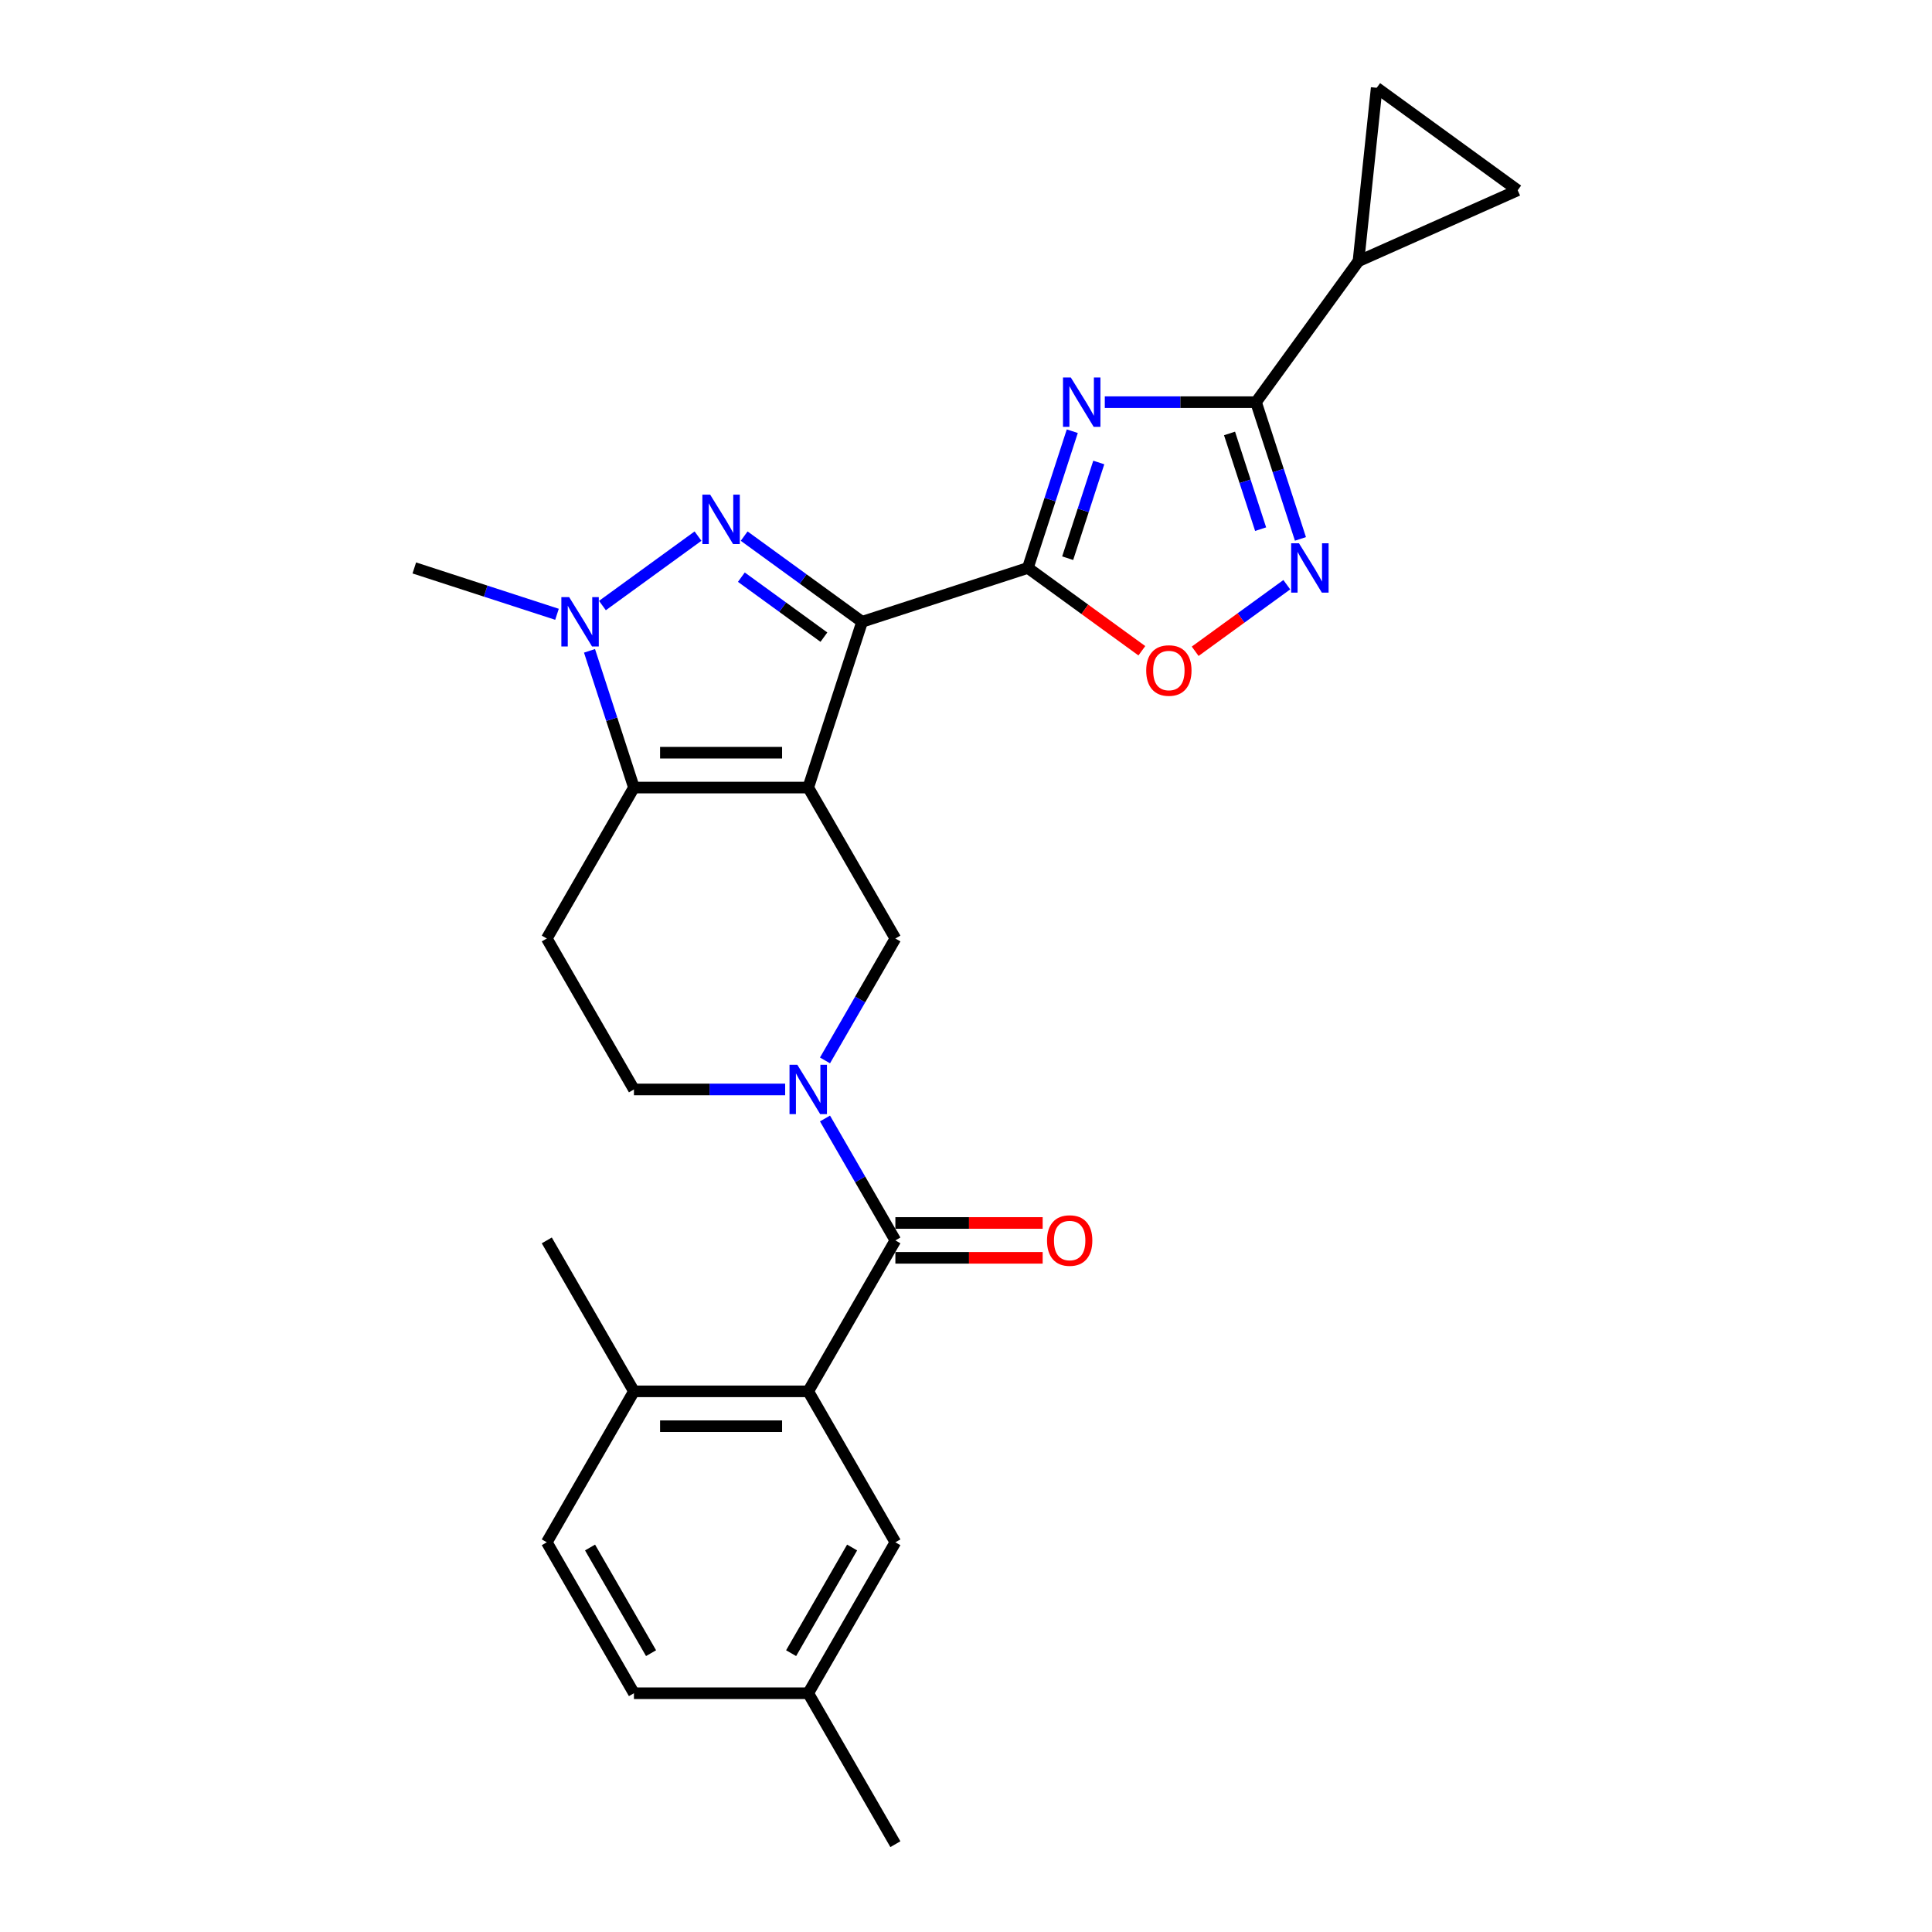 <?xml version='1.0' encoding='iso-8859-1'?>
<svg version='1.1' baseProfile='full'
              xmlns='http://www.w3.org/2000/svg'
                      xmlns:rdkit='http://www.rdkit.org/xml'
                      xmlns:xlink='http://www.w3.org/1999/xlink'
                  xml:space='preserve'
width='1000px' height='1000px' viewBox='0 0 1000 1000'>
<!-- END OF HEADER -->
<rect style='opacity:1.0;fill:#FFFFFF;stroke:none' width='1000' height='1000' x='0' y='0'> </rect>
<path class='bond-0' d='M 418.339,407.641 L 446.217,321.841' style='fill:none;fill-rule:evenodd;stroke:#000000;stroke-width:6px;stroke-linecap:butt;stroke-linejoin:miter;stroke-opacity:1' />
<path class='bond-4' d='M 418.339,407.641 L 328.123,407.641' style='fill:none;fill-rule:evenodd;stroke:#000000;stroke-width:6px;stroke-linecap:butt;stroke-linejoin:miter;stroke-opacity:1' />
<path class='bond-4' d='M 404.807,389.598 L 341.656,389.598' style='fill:none;fill-rule:evenodd;stroke:#000000;stroke-width:6px;stroke-linecap:butt;stroke-linejoin:miter;stroke-opacity:1' />
<path class='bond-10' d='M 418.339,407.641 L 463.447,485.77' style='fill:none;fill-rule:evenodd;stroke:#000000;stroke-width:6px;stroke-linecap:butt;stroke-linejoin:miter;stroke-opacity:1' />
<path class='bond-1' d='M 446.217,321.841 L 415.696,299.666' style='fill:none;fill-rule:evenodd;stroke:#000000;stroke-width:6px;stroke-linecap:butt;stroke-linejoin:miter;stroke-opacity:1' />
<path class='bond-1' d='M 415.696,299.666 L 385.176,277.492' style='fill:none;fill-rule:evenodd;stroke:#0000FF;stroke-width:6px;stroke-linecap:butt;stroke-linejoin:miter;stroke-opacity:1' />
<path class='bond-1' d='M 426.455,329.786 L 405.091,314.263' style='fill:none;fill-rule:evenodd;stroke:#000000;stroke-width:6px;stroke-linecap:butt;stroke-linejoin:miter;stroke-opacity:1' />
<path class='bond-1' d='M 405.091,314.263 L 383.726,298.741' style='fill:none;fill-rule:evenodd;stroke:#0000FF;stroke-width:6px;stroke-linecap:butt;stroke-linejoin:miter;stroke-opacity:1' />
<path class='bond-2' d='M 446.217,321.841 L 532.018,293.963' style='fill:none;fill-rule:evenodd;stroke:#000000;stroke-width:6px;stroke-linecap:butt;stroke-linejoin:miter;stroke-opacity:1' />
<path class='bond-27' d='M 361.287,277.492 L 311.82,313.431' style='fill:none;fill-rule:evenodd;stroke:#0000FF;stroke-width:6px;stroke-linecap:butt;stroke-linejoin:miter;stroke-opacity:1' />
<path class='bond-3' d='M 532.018,293.963 L 543.515,258.577' style='fill:none;fill-rule:evenodd;stroke:#000000;stroke-width:6px;stroke-linecap:butt;stroke-linejoin:miter;stroke-opacity:1' />
<path class='bond-3' d='M 543.515,258.577 L 555.012,223.192' style='fill:none;fill-rule:evenodd;stroke:#0000FF;stroke-width:6px;stroke-linecap:butt;stroke-linejoin:miter;stroke-opacity:1' />
<path class='bond-3' d='M 552.627,288.923 L 560.675,264.153' style='fill:none;fill-rule:evenodd;stroke:#000000;stroke-width:6px;stroke-linecap:butt;stroke-linejoin:miter;stroke-opacity:1' />
<path class='bond-3' d='M 560.675,264.153 L 568.723,239.383' style='fill:none;fill-rule:evenodd;stroke:#0000FF;stroke-width:6px;stroke-linecap:butt;stroke-linejoin:miter;stroke-opacity:1' />
<path class='bond-11' d='M 532.018,293.963 L 561.519,315.397' style='fill:none;fill-rule:evenodd;stroke:#000000;stroke-width:6px;stroke-linecap:butt;stroke-linejoin:miter;stroke-opacity:1' />
<path class='bond-11' d='M 561.519,315.397 L 591.02,336.831' style='fill:none;fill-rule:evenodd;stroke:#FF0000;stroke-width:6px;stroke-linecap:butt;stroke-linejoin:miter;stroke-opacity:1' />
<path class='bond-7' d='M 571.84,208.162 L 610.976,208.162' style='fill:none;fill-rule:evenodd;stroke:#0000FF;stroke-width:6px;stroke-linecap:butt;stroke-linejoin:miter;stroke-opacity:1' />
<path class='bond-7' d='M 610.976,208.162 L 650.112,208.162' style='fill:none;fill-rule:evenodd;stroke:#000000;stroke-width:6px;stroke-linecap:butt;stroke-linejoin:miter;stroke-opacity:1' />
<path class='bond-5' d='M 328.123,407.641 L 316.626,372.256' style='fill:none;fill-rule:evenodd;stroke:#000000;stroke-width:6px;stroke-linecap:butt;stroke-linejoin:miter;stroke-opacity:1' />
<path class='bond-5' d='M 316.626,372.256 L 305.129,336.871' style='fill:none;fill-rule:evenodd;stroke:#0000FF;stroke-width:6px;stroke-linecap:butt;stroke-linejoin:miter;stroke-opacity:1' />
<path class='bond-14' d='M 328.123,407.641 L 283.015,485.77' style='fill:none;fill-rule:evenodd;stroke:#000000;stroke-width:6px;stroke-linecap:butt;stroke-linejoin:miter;stroke-opacity:1' />
<path class='bond-23' d='M 288.3,317.96 L 251.373,305.961' style='fill:none;fill-rule:evenodd;stroke:#0000FF;stroke-width:6px;stroke-linecap:butt;stroke-linejoin:miter;stroke-opacity:1' />
<path class='bond-23' d='M 251.373,305.961 L 214.445,293.963' style='fill:none;fill-rule:evenodd;stroke:#000000;stroke-width:6px;stroke-linecap:butt;stroke-linejoin:miter;stroke-opacity:1' />
<path class='bond-6' d='M 427.017,548.87 L 445.232,517.32' style='fill:none;fill-rule:evenodd;stroke:#0000FF;stroke-width:6px;stroke-linecap:butt;stroke-linejoin:miter;stroke-opacity:1' />
<path class='bond-6' d='M 445.232,517.32 L 463.447,485.77' style='fill:none;fill-rule:evenodd;stroke:#000000;stroke-width:6px;stroke-linecap:butt;stroke-linejoin:miter;stroke-opacity:1' />
<path class='bond-8' d='M 427.017,578.929 L 445.232,610.479' style='fill:none;fill-rule:evenodd;stroke:#0000FF;stroke-width:6px;stroke-linecap:butt;stroke-linejoin:miter;stroke-opacity:1' />
<path class='bond-8' d='M 445.232,610.479 L 463.447,642.029' style='fill:none;fill-rule:evenodd;stroke:#000000;stroke-width:6px;stroke-linecap:butt;stroke-linejoin:miter;stroke-opacity:1' />
<path class='bond-17' d='M 406.394,563.9 L 367.259,563.9' style='fill:none;fill-rule:evenodd;stroke:#0000FF;stroke-width:6px;stroke-linecap:butt;stroke-linejoin:miter;stroke-opacity:1' />
<path class='bond-17' d='M 367.259,563.9 L 328.123,563.9' style='fill:none;fill-rule:evenodd;stroke:#000000;stroke-width:6px;stroke-linecap:butt;stroke-linejoin:miter;stroke-opacity:1' />
<path class='bond-13' d='M 650.112,208.162 L 703.139,135.176' style='fill:none;fill-rule:evenodd;stroke:#000000;stroke-width:6px;stroke-linecap:butt;stroke-linejoin:miter;stroke-opacity:1' />
<path class='bond-29' d='M 650.112,208.162 L 661.609,243.547' style='fill:none;fill-rule:evenodd;stroke:#000000;stroke-width:6px;stroke-linecap:butt;stroke-linejoin:miter;stroke-opacity:1' />
<path class='bond-29' d='M 661.609,243.547 L 673.106,278.933' style='fill:none;fill-rule:evenodd;stroke:#0000FF;stroke-width:6px;stroke-linecap:butt;stroke-linejoin:miter;stroke-opacity:1' />
<path class='bond-29' d='M 636.401,224.353 L 644.449,249.123' style='fill:none;fill-rule:evenodd;stroke:#000000;stroke-width:6px;stroke-linecap:butt;stroke-linejoin:miter;stroke-opacity:1' />
<path class='bond-29' d='M 644.449,249.123 L 652.497,273.893' style='fill:none;fill-rule:evenodd;stroke:#0000FF;stroke-width:6px;stroke-linecap:butt;stroke-linejoin:miter;stroke-opacity:1' />
<path class='bond-12' d='M 463.447,642.029 L 418.339,720.158' style='fill:none;fill-rule:evenodd;stroke:#000000;stroke-width:6px;stroke-linecap:butt;stroke-linejoin:miter;stroke-opacity:1' />
<path class='bond-19' d='M 463.447,651.05 L 501.563,651.05' style='fill:none;fill-rule:evenodd;stroke:#000000;stroke-width:6px;stroke-linecap:butt;stroke-linejoin:miter;stroke-opacity:1' />
<path class='bond-19' d='M 501.563,651.05 L 539.679,651.05' style='fill:none;fill-rule:evenodd;stroke:#FF0000;stroke-width:6px;stroke-linecap:butt;stroke-linejoin:miter;stroke-opacity:1' />
<path class='bond-19' d='M 463.447,633.007 L 501.563,633.007' style='fill:none;fill-rule:evenodd;stroke:#000000;stroke-width:6px;stroke-linecap:butt;stroke-linejoin:miter;stroke-opacity:1' />
<path class='bond-19' d='M 501.563,633.007 L 539.679,633.007' style='fill:none;fill-rule:evenodd;stroke:#FF0000;stroke-width:6px;stroke-linecap:butt;stroke-linejoin:miter;stroke-opacity:1' />
<path class='bond-9' d='M 666.045,302.641 L 642.332,319.87' style='fill:none;fill-rule:evenodd;stroke:#0000FF;stroke-width:6px;stroke-linecap:butt;stroke-linejoin:miter;stroke-opacity:1' />
<path class='bond-9' d='M 642.332,319.87 L 618.618,337.099' style='fill:none;fill-rule:evenodd;stroke:#FF0000;stroke-width:6px;stroke-linecap:butt;stroke-linejoin:miter;stroke-opacity:1' />
<path class='bond-18' d='M 418.339,720.158 L 328.123,720.158' style='fill:none;fill-rule:evenodd;stroke:#000000;stroke-width:6px;stroke-linecap:butt;stroke-linejoin:miter;stroke-opacity:1' />
<path class='bond-18' d='M 404.807,738.201 L 341.656,738.201' style='fill:none;fill-rule:evenodd;stroke:#000000;stroke-width:6px;stroke-linecap:butt;stroke-linejoin:miter;stroke-opacity:1' />
<path class='bond-20' d='M 418.339,720.158 L 463.447,798.287' style='fill:none;fill-rule:evenodd;stroke:#000000;stroke-width:6px;stroke-linecap:butt;stroke-linejoin:miter;stroke-opacity:1' />
<path class='bond-15' d='M 703.139,135.176 L 712.569,45.455' style='fill:none;fill-rule:evenodd;stroke:#000000;stroke-width:6px;stroke-linecap:butt;stroke-linejoin:miter;stroke-opacity:1' />
<path class='bond-16' d='M 703.139,135.176 L 785.555,98.482' style='fill:none;fill-rule:evenodd;stroke:#000000;stroke-width:6px;stroke-linecap:butt;stroke-linejoin:miter;stroke-opacity:1' />
<path class='bond-28' d='M 283.015,485.77 L 328.123,563.9' style='fill:none;fill-rule:evenodd;stroke:#000000;stroke-width:6px;stroke-linecap:butt;stroke-linejoin:miter;stroke-opacity:1' />
<path class='bond-30' d='M 712.569,45.455 L 785.555,98.482' style='fill:none;fill-rule:evenodd;stroke:#000000;stroke-width:6px;stroke-linecap:butt;stroke-linejoin:miter;stroke-opacity:1' />
<path class='bond-21' d='M 328.123,720.158 L 283.015,798.287' style='fill:none;fill-rule:evenodd;stroke:#000000;stroke-width:6px;stroke-linecap:butt;stroke-linejoin:miter;stroke-opacity:1' />
<path class='bond-25' d='M 328.123,720.158 L 283.015,642.029' style='fill:none;fill-rule:evenodd;stroke:#000000;stroke-width:6px;stroke-linecap:butt;stroke-linejoin:miter;stroke-opacity:1' />
<path class='bond-22' d='M 463.447,798.287 L 418.339,876.416' style='fill:none;fill-rule:evenodd;stroke:#000000;stroke-width:6px;stroke-linecap:butt;stroke-linejoin:miter;stroke-opacity:1' />
<path class='bond-22' d='M 441.055,800.985 L 409.479,855.675' style='fill:none;fill-rule:evenodd;stroke:#000000;stroke-width:6px;stroke-linecap:butt;stroke-linejoin:miter;stroke-opacity:1' />
<path class='bond-31' d='M 283.015,798.287 L 328.123,876.416' style='fill:none;fill-rule:evenodd;stroke:#000000;stroke-width:6px;stroke-linecap:butt;stroke-linejoin:miter;stroke-opacity:1' />
<path class='bond-31' d='M 305.407,800.985 L 336.983,855.675' style='fill:none;fill-rule:evenodd;stroke:#000000;stroke-width:6px;stroke-linecap:butt;stroke-linejoin:miter;stroke-opacity:1' />
<path class='bond-24' d='M 418.339,876.416 L 328.123,876.416' style='fill:none;fill-rule:evenodd;stroke:#000000;stroke-width:6px;stroke-linecap:butt;stroke-linejoin:miter;stroke-opacity:1' />
<path class='bond-26' d='M 418.339,876.416 L 463.447,954.545' style='fill:none;fill-rule:evenodd;stroke:#000000;stroke-width:6px;stroke-linecap:butt;stroke-linejoin:miter;stroke-opacity:1' />
<path  class='atom-2' d='M 367.584 256.039
L 375.956 269.571
Q 376.786 270.906, 378.121 273.324
Q 379.456 275.742, 379.528 275.886
L 379.528 256.039
L 382.92 256.039
L 382.92 281.588
L 379.42 281.588
L 370.434 266.792
Q 369.388 265.06, 368.269 263.076
Q 367.187 261.091, 366.862 260.477
L 366.862 281.588
L 363.542 281.588
L 363.542 256.039
L 367.584 256.039
' fill='#0000FF'/>
<path  class='atom-4' d='M 554.248 195.388
L 562.62 208.92
Q 563.45 210.255, 564.785 212.673
Q 566.121 215.091, 566.193 215.235
L 566.193 195.388
L 569.585 195.388
L 569.585 220.937
L 566.085 220.937
L 557.099 206.141
Q 556.053 204.409, 554.934 202.425
Q 553.851 200.44, 553.527 199.826
L 553.527 220.937
L 550.207 220.937
L 550.207 195.388
L 554.248 195.388
' fill='#0000FF'/>
<path  class='atom-6' d='M 294.597 309.066
L 302.969 322.599
Q 303.799 323.934, 305.135 326.352
Q 306.47 328.769, 306.542 328.914
L 306.542 309.066
L 309.934 309.066
L 309.934 334.615
L 306.434 334.615
L 297.448 319.82
Q 296.402 318.088, 295.283 316.103
Q 294.201 314.118, 293.876 313.505
L 293.876 334.615
L 290.556 334.615
L 290.556 309.066
L 294.597 309.066
' fill='#0000FF'/>
<path  class='atom-7' d='M 412.691 551.125
L 421.064 564.657
Q 421.894 565.993, 423.229 568.41
Q 424.564 570.828, 424.636 570.972
L 424.636 551.125
L 428.028 551.125
L 428.028 576.674
L 424.528 576.674
L 415.542 561.879
Q 414.496 560.147, 413.377 558.162
Q 412.295 556.177, 411.97 555.564
L 411.97 576.674
L 408.65 576.674
L 408.65 551.125
L 412.691 551.125
' fill='#0000FF'/>
<path  class='atom-10' d='M 672.342 281.188
L 680.714 294.72
Q 681.544 296.056, 682.88 298.473
Q 684.215 300.891, 684.287 301.036
L 684.287 281.188
L 687.679 281.188
L 687.679 306.737
L 684.179 306.737
L 675.193 291.942
Q 674.147 290.21, 673.028 288.225
Q 671.945 286.24, 671.621 285.627
L 671.621 306.737
L 668.301 306.737
L 668.301 281.188
L 672.342 281.188
' fill='#0000FF'/>
<path  class='atom-12' d='M 593.276 347.062
Q 593.276 340.928, 596.307 337.499
Q 599.338 334.071, 605.004 334.071
Q 610.669 334.071, 613.7 337.499
Q 616.732 340.928, 616.732 347.062
Q 616.732 353.269, 613.664 356.806
Q 610.597 360.306, 605.004 360.306
Q 599.374 360.306, 596.307 356.806
Q 593.276 353.305, 593.276 347.062
M 605.004 357.419
Q 608.901 357.419, 610.994 354.821
Q 613.123 352.187, 613.123 347.062
Q 613.123 342.046, 610.994 339.52
Q 608.901 336.958, 605.004 336.958
Q 601.106 336.958, 598.977 339.484
Q 596.884 342.01, 596.884 347.062
Q 596.884 352.223, 598.977 354.821
Q 601.106 357.419, 605.004 357.419
' fill='#FF0000'/>
<path  class='atom-20' d='M 541.935 642.101
Q 541.935 635.966, 544.966 632.538
Q 547.997 629.11, 553.663 629.11
Q 559.328 629.11, 562.36 632.538
Q 565.391 635.966, 565.391 642.101
Q 565.391 648.308, 562.323 651.844
Q 559.256 655.345, 553.663 655.345
Q 548.033 655.345, 544.966 651.844
Q 541.935 648.344, 541.935 642.101
M 553.663 652.458
Q 557.56 652.458, 559.653 649.859
Q 561.782 647.225, 561.782 642.101
Q 561.782 637.085, 559.653 634.559
Q 557.56 631.997, 553.663 631.997
Q 549.765 631.997, 547.636 634.523
Q 545.543 637.049, 545.543 642.101
Q 545.543 647.261, 547.636 649.859
Q 549.765 652.458, 553.663 652.458
' fill='#FF0000'/>
</svg>
